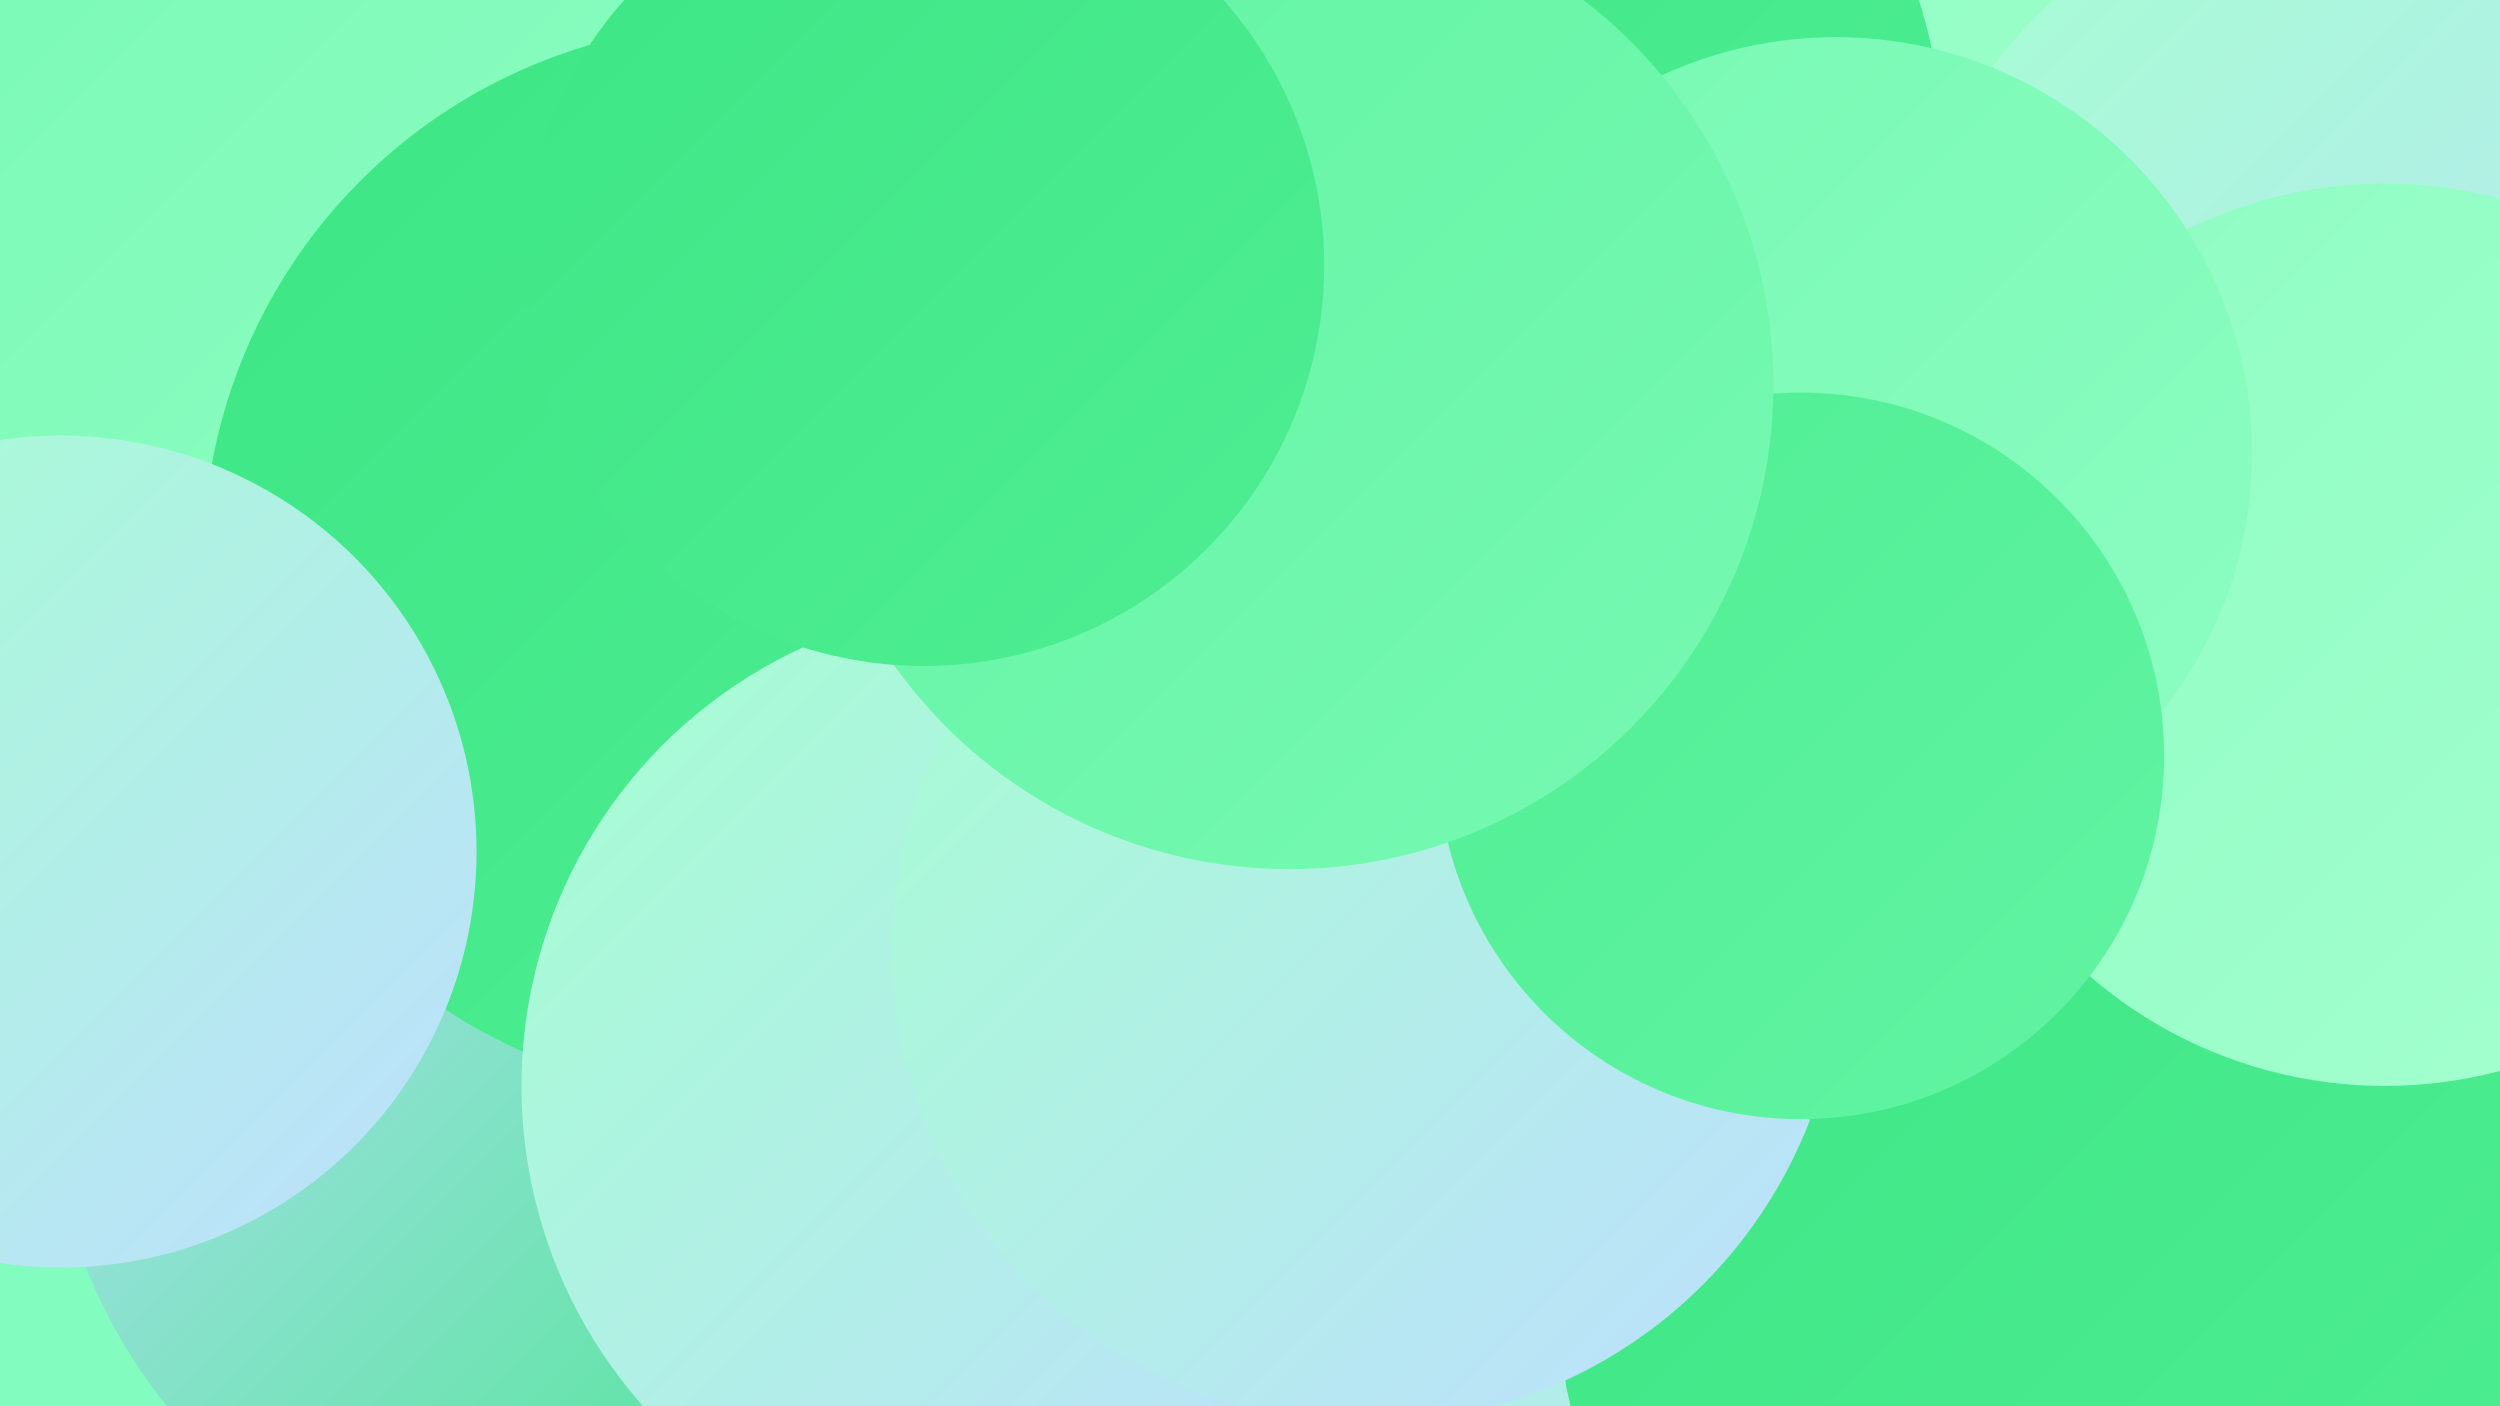 <?xml version="1.0" encoding="UTF-8"?><svg width="1280" height="720" xmlns="http://www.w3.org/2000/svg"><defs><linearGradient id="grad0" x1="0%" y1="0%" x2="100%" y2="100%"><stop offset="0%" style="stop-color:#3de684;stop-opacity:1" /><stop offset="100%" style="stop-color:#4fee94;stop-opacity:1" /></linearGradient><linearGradient id="grad1" x1="0%" y1="0%" x2="100%" y2="100%"><stop offset="0%" style="stop-color:#4fee94;stop-opacity:1" /><stop offset="100%" style="stop-color:#62f4a3;stop-opacity:1" /></linearGradient><linearGradient id="grad2" x1="0%" y1="0%" x2="100%" y2="100%"><stop offset="0%" style="stop-color:#62f4a3;stop-opacity:1" /><stop offset="100%" style="stop-color:#77f9b3;stop-opacity:1" /></linearGradient><linearGradient id="grad3" x1="0%" y1="0%" x2="100%" y2="100%"><stop offset="0%" style="stop-color:#77f9b3;stop-opacity:1" /><stop offset="100%" style="stop-color:#8dfdc2;stop-opacity:1" /></linearGradient><linearGradient id="grad4" x1="0%" y1="0%" x2="100%" y2="100%"><stop offset="0%" style="stop-color:#8dfdc2;stop-opacity:1" /><stop offset="100%" style="stop-color:#a5ffd0;stop-opacity:1" /></linearGradient><linearGradient id="grad5" x1="0%" y1="0%" x2="100%" y2="100%"><stop offset="0%" style="stop-color:#a5ffd0;stop-opacity:1" /><stop offset="100%" style="stop-color:#bedeff;stop-opacity:1" /></linearGradient><linearGradient id="grad6" x1="0%" y1="0%" x2="100%" y2="100%"><stop offset="0%" style="stop-color:#bedeff;stop-opacity:1" /><stop offset="100%" style="stop-color:#3de684;stop-opacity:1" /></linearGradient></defs><rect width="1280" height="720" fill="#82fcbf" /><circle cx="109" cy="80" r="218" fill="url(#grad3)" /><circle cx="675" cy="10" r="229" fill="url(#grad4)" /><circle cx="679" cy="156" r="244" fill="url(#grad2)" /><circle cx="819" cy="490" r="262" fill="url(#grad1)" /><circle cx="968" cy="158" r="272" fill="url(#grad4)" /><circle cx="304" cy="545" r="280" fill="url(#grad6)" /><circle cx="1237" cy="200" r="273" fill="url(#grad5)" /><circle cx="754" cy="718" r="224" fill="url(#grad5)" /><circle cx="1062" cy="659" r="265" fill="url(#grad0)" /><circle cx="521" cy="550" r="237" fill="url(#grad2)" /><circle cx="1221" cy="325" r="231" fill="url(#grad4)" /><circle cx="379" cy="287" r="275" fill="url(#grad0)" /><circle cx="758" cy="73" r="236" fill="url(#grad0)" /><circle cx="514" cy="556" r="247" fill="url(#grad5)" /><circle cx="700" cy="486" r="243" fill="url(#grad5)" /><circle cx="31" cy="436" r="213" fill="url(#grad5)" /><circle cx="940" cy="232" r="213" fill="url(#grad3)" /><circle cx="922" cy="387" r="186" fill="url(#grad1)" /><circle cx="660" cy="197" r="248" fill="url(#grad2)" /><circle cx="473" cy="136" r="205" fill="url(#grad0)" /></svg>